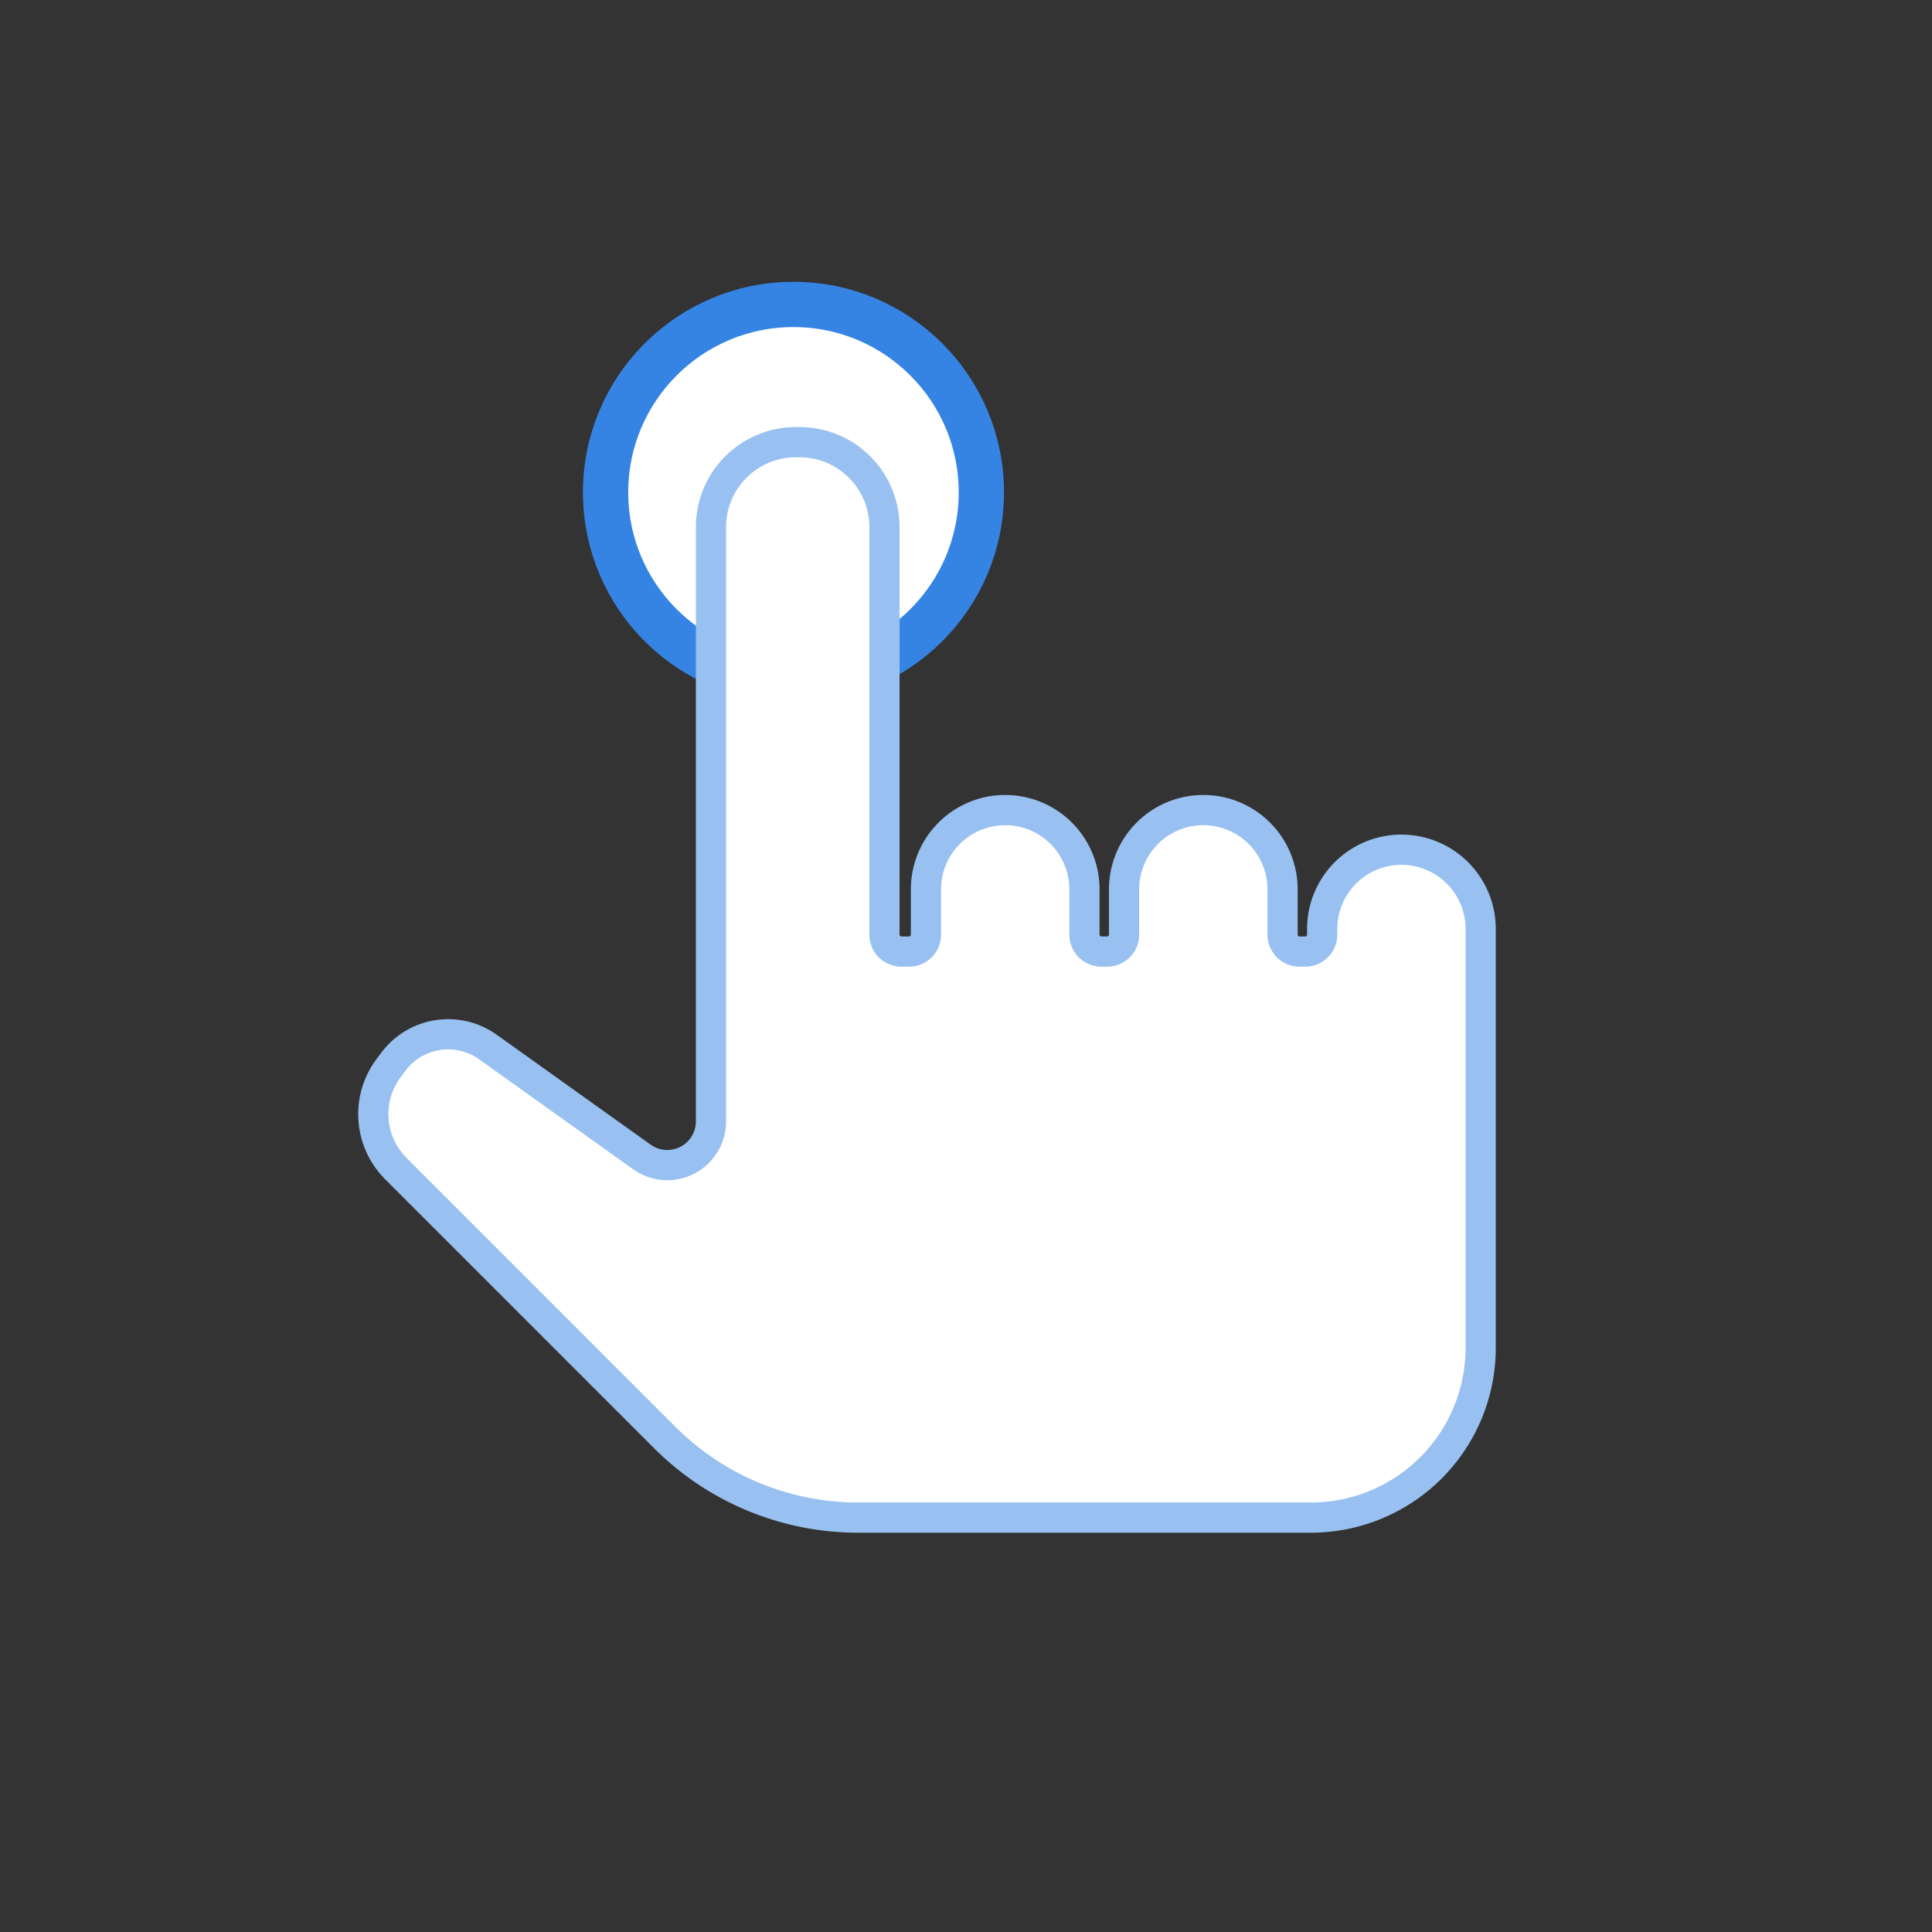 <?xml version="1.0" encoding="UTF-8" standalone="no"?>
<svg
   xmlns:dc="http://purl.org/dc/elements/1.1/"
   xmlns:cc="http://creativecommons.org/ns#"
   xmlns:rdf="http://www.w3.org/1999/02/22-rdf-syntax-ns#"
   xmlns:svg="http://www.w3.org/2000/svg"
   xmlns="http://www.w3.org/2000/svg"
   xmlns:xlink="http://www.w3.org/1999/xlink"
   xmlns:sodipodi="http://sodipodi.sourceforge.net/DTD/sodipodi-0.dtd"
   xmlns:inkscape="http://www.inkscape.org/namespaces/inkscape"
   width="256"
   height="256"
   version="1.1"
   id="svg281"
   sodipodi:docname="touch-tap.svg"
   inkscape:version="1.0.2 (e86c870879, 2021-01-15)">
  <rect width="100%" height="100%" fill="#333333" stroke="none"/>
  <sodipodi:namedview
     pagecolor="#ffffff"
     bordercolor="#666666"
     borderopacity="1"
     objecttolerance="10"
     gridtolerance="10"
     guidetolerance="10"
     inkscape:pageopacity="0"
     inkscape:pageshadow="2"
     inkscape:window-width="1920"
     inkscape:window-height="1011"
     id="namedview283"
     showgrid="false"
     inkscape:zoom="0.7071068"
     inkscape:cx="321.76304"
     inkscape:cy="23.565318"
     inkscape:window-x="0"
     inkscape:window-y="0"
     inkscape:window-maximized="1"
     inkscape:current-layer="svg281"
     inkscape:document-rotation="0">
    <inkscape:grid
       type="xygrid"
       id="grid561" />
  </sodipodi:namedview>
  <defs
     id="defs143">
    <inkscape:path-effect
       effect="fillet_chamfer"
       id="path-effect1566"
       is_visible="true"
       lpeversion="1"
       satellites_param="F,0,0,1,0,15,0,1 @ F,0,0,1,0,15,0,1 @ F,0,0,1,0,3,0,1 @ F,0,0,1,0,3,0,1 @ F,0,0,1,0,14,0,1 @ F,0,0,1,0,14,0,1 @ F,0,0,1,0,3,0,1 @ F,0,0,1,0,3,0,1 @ F,0,0,1,0,14,0,1 @ F,0,0,1,0,14,0,1 @ F,0,0,1,0,3,0,1 @ F,0,0,1,0,3,0,1 @ F,0,0,1,0,14,0,1 @ F,0,0,1,0,14,0,1 @ F,0,0,1,0,30,0,1 @ F,0,0,1,0,20,0,1 @ F,0,0,1,0,11.804,0,1 @ F,0,0,1,0,11.804,0,1 @ F,0,0,1,0,15,0,1"
       unit="px"
       method="auto"
       mode="F"
       radius="0"
       chamfer_steps="1"
       flexible="false"
       use_knot_distance="true"
       apply_no_radius="true"
       apply_with_radius="true"
       only_selected="false"
       hide_knots="false" />
    <inkscape:path-effect
       effect="fillet_chamfer"
       id="path-effect1564"
       is_visible="true"
       lpeversion="1"
       satellites_param="F,0,0,1,0,15,0,1 @ F,0,0,1,0,15,0,1 @ F,0,0,1,0,3,0,1 @ F,0,0,1,0,3,0,1 @ F,0,0,1,0,14,0,1 @ F,0,0,1,0,14,0,1 @ F,0,0,1,0,3,0,1 @ F,0,0,1,0,3,0,1 @ F,0,0,1,0,14,0,1 @ F,0,0,1,0,14,0,1 @ F,0,0,1,0,3,0,1 @ F,0,0,1,0,3,0,1 @ F,0,0,1,0,14,0,1 @ F,0,0,1,0,14,0,1 @ F,0,0,1,0,30,0,1 @ F,0,0,1,0,20,0,1 @ F,0,0,1,0,11.804,0,1 @ F,0,0,1,0,11.804,0,1 @ F,0,0,1,0,15,0,1"
       unit="px"
       method="auto"
       mode="F"
       radius="0"
       chamfer_steps="1"
       flexible="false"
       use_knot_distance="true"
       apply_no_radius="true"
       apply_with_radius="true"
       only_selected="false"
       hide_knots="false" />
    <inkscape:path-effect
       effect="fillet_chamfer"
       id="path-effect724"
       is_visible="true"
       lpeversion="1"
       satellites_param="F,0,0,1,0,15,0,1 @ F,0,0,1,0,15,0,1 @ F,0,0,1,0,3,0,1 @ F,0,0,1,0,3,0,1 @ F,0,0,1,0,14,0,1 @ F,0,0,1,0,14,0,1 @ F,0,0,1,0,3,0,1 @ F,0,0,1,0,3,0,1 @ F,0,0,1,0,14,0,1 @ F,0,0,1,0,14,0,1 @ F,0,0,1,0,3,0,1 @ F,0,0,1,0,3,0,1 @ F,0,0,1,0,14,0,1 @ F,0,0,1,0,14,0,1 @ F,0,0,1,0,30,0,1 @ F,0,0,1,0,20,0,1 @ F,0,0,1,0,11.804,0,1 @ F,0,0,1,0,11.804,0,1 @ F,0,0,1,0,15,0,1"
       unit="px"
       method="auto"
       mode="F"
       radius="0"
       chamfer_steps="1"
       flexible="false"
       use_knot_distance="true"
       apply_no_radius="true"
       apply_with_radius="true"
       only_selected="false"
       hide_knots="false" />
    <inkscape:path-effect
       effect="fillet_chamfer"
       id="path-effect719"
       is_visible="true"
       lpeversion="1"
       satellites_param="F,0,0,1,0,15,0,1 @ F,0,0,1,0,15,0,1 @ F,0,0,1,0,3,0,1 @ F,0,0,1,0,3,0,1 @ F,0,0,1,0,14,0,1 @ F,0,0,1,0,14,0,1 @ F,0,0,1,0,3,0,1 @ F,0,0,1,0,3,0,1 @ F,0,0,1,0,14,0,1 @ F,0,0,1,0,14,0,1 @ F,0,0,1,0,3,0,1 @ F,0,0,1,0,3,0,1 @ F,0,0,1,0,14,0,1 @ F,0,0,1,0,14,0,1 @ F,0,0,1,0,30,0,1 @ F,0,0,1,0,20,0,1 @ F,0,0,1,0,11.804,0,1 @ F,0,0,1,0,11.804,0,1 @ F,0,0,1,0,15,0,1"
       unit="px"
       method="auto"
       mode="F"
       radius="0"
       chamfer_steps="1"
       flexible="false"
       use_knot_distance="true"
       apply_no_radius="true"
       apply_with_radius="true"
       only_selected="false"
       hide_knots="false" />
    <inkscape:path-effect
       effect="fillet_chamfer"
       id="path-effect715"
       is_visible="true"
       lpeversion="1"
       satellites_param="F,0,0,1,0,15,0,1 @ F,0,0,1,0,15,0,1 @ F,0,0,1,0,3,0,1 @ F,0,0,1,0,3,0,1 @ F,0,0,1,0,14,0,1 @ F,0,0,1,0,14,0,1 @ F,0,0,1,0,3,0,1 @ F,0,0,1,0,3,0,1 @ F,0,0,1,0,14,0,1 @ F,0,0,1,0,14,0,1 @ F,0,0,1,0,3,0,1 @ F,0,0,1,0,3,0,1 @ F,0,0,1,0,14,0,1 @ F,0,0,1,0,14,0,1 @ F,0,0,1,0,30,0,1 @ F,0,0,1,0,20,0,1 @ F,0,0,1,0,11.804,0,1 @ F,0,0,1,0,11.804,0,1 @ F,0,0,1,0,15,0,1"
       unit="px"
       method="auto"
       mode="F"
       radius="0"
       chamfer_steps="1"
       flexible="false"
       use_knot_distance="true"
       apply_no_radius="true"
       apply_with_radius="true"
       only_selected="false"
       hide_knots="false" />
    <inkscape:path-effect
       effect="fillet_chamfer"
       id="path-effect711"
       is_visible="true"
       lpeversion="1"
       satellites_param="F,0,0,1,0,15,0,1 @ F,0,0,1,0,15,0,1 @ F,0,0,1,0,3,0,1 @ F,0,0,1,0,3,0,1 @ F,0,0,1,0,14,0,1 @ F,0,0,1,0,14,0,1 @ F,0,0,1,0,3,0,1 @ F,0,0,1,0,3,0,1 @ F,0,0,1,0,14,0,1 @ F,0,0,1,0,14,0,1 @ F,0,0,1,0,3,0,1 @ F,0,0,1,0,3,0,1 @ F,0,0,1,0,14,0,1 @ F,0,0,1,0,14,0,1 @ F,0,0,1,0,30,0,1 @ F,0,0,1,0,20,0,1 @ F,0,0,1,0,11.804,0,1 @ F,0,0,1,0,11.804,0,1 @ F,0,0,1,0,15,0,1"
       unit="px"
       method="auto"
       mode="F"
       radius="0"
       chamfer_steps="1"
       flexible="false"
       use_knot_distance="true"
       apply_no_radius="true"
       apply_with_radius="true"
       only_selected="false"
       hide_knots="false" />
    <inkscape:path-effect
       effect="fillet_chamfer"
       id="path-effect705"
       is_visible="true"
       lpeversion="1"
       satellites_param="F,0,0,1,0,15,0,1 @ F,0,0,1,0,15,0,1 @ F,0,0,1,0,3,0,1 @ F,0,0,1,0,3,0,1 @ F,0,0,1,0,14,0,1 @ F,0,0,1,0,14,0,1 @ F,0,0,1,0,3,0,1 @ F,0,0,1,0,3,0,1 @ F,0,0,1,0,14,0,1 @ F,0,0,1,0,14,0,1 @ F,0,0,1,0,3,0,1 @ F,0,0,1,0,3,0,1 @ F,0,0,1,0,14,0,1 @ F,0,0,1,0,14,0,1 @ F,0,0,1,0,30,0,1 @ F,0,0,1,0,20,0,1 @ F,0,0,1,0,11.804,0,1 @ F,0,0,1,0,11.804,0,1 @ F,0,0,1,0,15,0,1"
       unit="px"
       method="auto"
       mode="F"
       radius="0"
       chamfer_steps="1"
       flexible="false"
       use_knot_distance="true"
       apply_no_radius="true"
       apply_with_radius="true"
       only_selected="false"
       hide_knots="false" />
    <linearGradient
       id="h">
      <stop
         offset="0"
         stop-color="#613583"
         id="stop2" />
      <stop
         offset="1"
         stop-color="#a347ba"
         id="stop4" />
    </linearGradient>
    <linearGradient
       id="a">
      <stop
         offset="0"
         id="stop7" />
      <stop
         offset="1"
         stop-color="#484848"
         id="stop9" />
    </linearGradient>
    <linearGradient
       id="b">
      <stop
         offset="0"
         stop-color="#f6d32d"
         id="stop12" />
      <stop
         offset=".182"
         stop-color="#f9f06b"
         id="stop14" />
      <stop
         offset=".795"
         stop-color="#e5a50a"
         id="stop16" />
      <stop
         offset="1"
         stop-color="#f6d32d"
         id="stop18" />
    </linearGradient>
    <linearGradient
       xlink:href="#b"
       id="C"
       gradientUnits="userSpaceOnUse"
       gradientTransform="translate(804,-220.033)"
       x1="216"
       y1="144"
       x2="360"
       y2="144" />
    <linearGradient
       xlink:href="#b"
       id="A"
       gradientUnits="userSpaceOnUse"
       gradientTransform="translate(804,-220.033)"
       x1="64"
       y1="280"
       x2="240"
       y2="280" />
    <linearGradient
       y2="408.599"
       x2="543.341"
       y1="441.731"
       x1="529.288"
       gradientTransform="translate(-461.557,-35.819)"
       gradientUnits="userSpaceOnUse"
       id="Y"
       xlink:href="#t" />
    <linearGradient
       id="c">
      <stop
         offset="0"
         stop-color="#949390"
         id="stop24" />
      <stop
         offset="1"
         stop-color="#767579"
         id="stop26" />
    </linearGradient>
    <linearGradient
       xlink:href="#b"
       id="z"
       gradientUnits="userSpaceOnUse"
       gradientTransform="translate(804,-220.033)"
       x1="352"
       y1="256"
       x2="448"
       y2="256" />
    <linearGradient
       xlink:href="#d"
       id="B"
       gradientUnits="userSpaceOnUse"
       gradientTransform="translate(828,-220.033)"
       x1="317.666"
       y1="211.334"
       x2="341.571"
       y2="187.429" />
    <linearGradient
       id="d">
      <stop
         offset="0"
         stop-color="#68676b"
         id="stop31" />
      <stop
         offset=".733"
         stop-color="#949390"
         id="stop33" />
      <stop
         offset="1"
         stop-color="#8b8a87"
         id="stop35" />
    </linearGradient>
    <linearGradient
       xlink:href="#e"
       id="D"
       gradientUnits="userSpaceOnUse"
       gradientTransform="matrix(0.857,0,0,0.857,961.714,-317.176)"
       x1="165.737"
       y1="323.267"
       x2="134.779"
       y2="207.729" />
    <linearGradient
       id="e">
      <stop
         offset="0"
         stop-color="#191622"
         id="stop39" />
      <stop
         offset="1"
         stop-color="#424048"
         id="stop41" />
    </linearGradient>
    <linearGradient
       xlink:href="#e"
       id="E"
       gradientUnits="userSpaceOnUse"
       gradientTransform="translate(804,-220.033)"
       x1="165.737"
       y1="323.267"
       x2="134.779"
       y2="207.729" />
    <linearGradient
       xlink:href="#f"
       id="F"
       gradientUnits="userSpaceOnUse"
       gradientTransform="translate(804,-220.033)"
       x1="144.906"
       y1="245.525"
       x2="159.094"
       y2="298.475" />
    <linearGradient
       id="f">
      <stop
         offset="0"
         stop-color="#2e3436"
         id="stop46" />
      <stop
         offset="1"
         stop-color="#555753"
         id="stop48" />
    </linearGradient>
    <linearGradient
       xlink:href="#e"
       id="G"
       gradientUnits="userSpaceOnUse"
       gradientTransform="translate(804,-220.033)"
       x1="144.906"
       y1="245.525"
       x2="159.094"
       y2="298.475" />
    <linearGradient
       xlink:href="#e"
       id="H"
       gradientUnits="userSpaceOnUse"
       gradientTransform="matrix(0.75,0,0,0.75,978,-288.032)"
       x1="144.906"
       y1="245.525"
       x2="159.094"
       y2="298.475" />
    <linearGradient
       xlink:href="#e"
       id="I"
       gradientUnits="userSpaceOnUse"
       gradientTransform="matrix(0.571,0,0,0.571,1117.143,-127.462)"
       x1="165.737"
       y1="323.267"
       x2="134.779"
       y2="207.729" />
    <linearGradient
       xlink:href="#e"
       id="J"
       gradientUnits="userSpaceOnUse"
       gradientTransform="matrix(0.5,0,0,0.5,1128,-108.033)"
       x1="144.906"
       y1="245.525"
       x2="159.094"
       y2="298.475" />
    <linearGradient
       id="s">
      <stop
         offset="0"
         stop-color="#2dc0af"
         id="stop55" />
      <stop
         offset="1"
         stop-color="#5ed9cb"
         id="stop57" />
    </linearGradient>
    <linearGradient
       id="g">
      <stop
         offset="0"
         stop-color="#555753"
         id="stop60" />
      <stop
         offset="1"
         stop-color="#2e3436"
         id="stop62" />
    </linearGradient>
    <linearGradient
       y2="408.599"
       x2="543.341"
       y1="441.731"
       x1="529.288"
       gradientTransform="rotate(-120,320.2,508.254)"
       gradientUnits="userSpaceOnUse"
       id="X"
       xlink:href="#s" />
    <linearGradient
       xlink:href="#b"
       id="w"
       gradientUnits="userSpaceOnUse"
       gradientTransform="translate(804,-220.033)"
       x1="216"
       y1="144"
       x2="360"
       y2="144" />
    <linearGradient
       xlink:href="#b"
       id="x"
       gradientUnits="userSpaceOnUse"
       gradientTransform="translate(804,-220.033)"
       x1="64"
       y1="280"
       x2="240"
       y2="280" />
    <linearGradient
       gradientUnits="userSpaceOnUse"
       y2="276"
       x2="64"
       y1="246.969"
       x1="45.999"
       id="M"
       xlink:href="#h" />
    <linearGradient
       xlink:href="#b"
       id="v"
       gradientUnits="userSpaceOnUse"
       gradientTransform="translate(804,-220.033)"
       x1="352"
       y1="256"
       x2="448"
       y2="256" />
    <linearGradient
       gradientUnits="userSpaceOnUse"
       y2="196"
       x2="64"
       y1="225.608"
       x1="82"
       id="N"
       xlink:href="#i" />
    <linearGradient
       id="i">
      <stop
         offset="0"
         stop-color="#e5a50a"
         id="stop71" />
      <stop
         offset="1"
         stop-color="#f6d32d"
         id="stop73" />
    </linearGradient>
    <linearGradient
       gradientUnits="userSpaceOnUse"
       y2="256.785"
       x2="28"
       y1="225.608"
       x1="45.999"
       id="O"
       xlink:href="#j" />
    <linearGradient
       id="j">
      <stop
         offset="0"
         stop-color="#1a5fb4"
         id="stop77" />
      <stop
         offset="1"
         stop-color="#3584e4"
         id="stop79" />
    </linearGradient>
    <linearGradient
       gradientUnits="userSpaceOnUse"
       y2="216"
       x2="100"
       y1="246.393"
       x1="82.001"
       id="P"
       xlink:href="#k" />
    <linearGradient
       id="k">
      <stop
         offset="0"
         stop-color="#c64600"
         id="stop83" />
      <stop
         offset="1"
         stop-color="#ff7800"
         id="stop85" />
    </linearGradient>
    <linearGradient
       gradientUnits="userSpaceOnUse"
       y2="215.216"
       x2="28"
       y1="215.215"
       x1="63.999"
       id="Q"
       xlink:href="#l" />
    <linearGradient
       id="l">
      <stop
         offset="0"
         stop-color="#26a269"
         id="stop89" />
      <stop
         offset="1"
         stop-color="#33d17a"
         id="stop91" />
    </linearGradient>
    <linearGradient
       gradientUnits="userSpaceOnUse"
       y2="258"
       x2="100"
       y1="257.074"
       x1="64.499"
       id="R"
       xlink:href="#m" />
    <linearGradient
       id="m">
      <stop
         offset="0"
         stop-color="#a51d2d"
         id="stop95" />
      <stop
         offset="1"
         stop-color="#e01b24"
         id="stop97" />
    </linearGradient>
    <linearGradient
       id="r">
      <stop
         offset="0"
         stop-color="#fff"
         id="stop100" />
      <stop
         offset="1"
         stop-color="#fff"
         stop-opacity="0"
         id="stop102" />
    </linearGradient>
    <linearGradient
       y2="244"
       x2="0"
       y1="252"
       x1="56"
       gradientTransform="translate(42.443,122.181)"
       gradientUnits="userSpaceOnUse"
       id="W"
       xlink:href="#r" />
    <linearGradient
       id="n">
      <stop
         offset="0"
         stop-color="#fdfacf"
         id="stop106" />
      <stop
         offset=".4"
         stop-color="#f9f06b"
         id="stop108" />
      <stop
         offset="1"
         stop-color="#e5a50a"
         id="stop110" />
    </linearGradient>
    <linearGradient
       xlink:href="#o"
       id="T"
       x1="85"
       y1="107.162"
       x2="85"
       y2="86"
       gradientUnits="userSpaceOnUse"
       gradientTransform="translate(-6,176)" />
    <linearGradient
       id="o">
      <stop
         offset="0"
         stop-color="#eef4fc"
         id="stop114" />
      <stop
         offset="1"
         stop-color="#fff"
         id="stop116" />
    </linearGradient>
    <linearGradient
       y2="196"
       x2="56"
       y1="239.25"
       x1="32"
       gradientTransform="translate(42.443,122.181)"
       gradientUnits="userSpaceOnUse"
       id="U"
       xlink:href="#p" />
    <linearGradient
       id="p">
      <stop
         offset="0"
         stop-color="#c061cb"
         id="stop120" />
      <stop
         offset="1"
         stop-color="#8f58c8"
         id="stop122" />
    </linearGradient>
    <linearGradient
       y2="220"
       x2="80"
       y1="260"
       x1="64"
       gradientTransform="translate(42.443,122.181)"
       gradientUnits="userSpaceOnUse"
       id="V"
       xlink:href="#q" />
    <linearGradient
       id="q">
      <stop
         offset="0"
         stop-color="#2dc0af"
         id="stop126" />
      <stop
         offset="1"
         stop-color="#3584e4"
         id="stop128" />
    </linearGradient>
    <linearGradient
       id="t">
      <stop
         offset="0"
         stop-color="#f9f06b"
         id="stop131" />
      <stop
         offset="1"
         stop-color="#f6d32d"
         id="stop133" />
    </linearGradient>
    <radialGradient
       xlink:href="#n"
       id="S"
       gradientUnits="userSpaceOnUse"
       gradientTransform="matrix(0.347,0,0,0.342,-33.506,42.518)"
       cx="280.994"
       cy="488.848"
       fx="280.994"
       fy="488.848"
       r="224" />
    <radialGradient
       xlink:href="#g"
       id="L"
       gradientUnits="userSpaceOnUse"
       gradientTransform="translate(-1492,-220)"
       cx="343.875"
       cy="308.125"
       fx="343.875"
       fy="308.125"
       r="8" />
    <radialGradient
       xlink:href="#g"
       id="K"
       cx="343.875"
       cy="308.125"
       fx="343.875"
       fy="308.125"
       r="8"
       gradientUnits="userSpaceOnUse"
       gradientTransform="translate(916,-220)" />
    <radialGradient
       xlink:href="#c"
       id="y"
       cx="128"
       cy="384.952"
       fx="128"
       fy="384.952"
       r="80"
       gradientUnits="userSpaceOnUse"
       gradientTransform="matrix(0.525,0,0,0.367,60.8,242.53)" />
    <filter
       id="filter62647"
       inkscape:label="Better Shadow"
       style="color-interpolation-filters:sRGB">
      <feFlood
         id="feFlood62637"
         result="flood"
         flood-color="rgb(0,0,0)"
         flood-opacity="0.18" />
      <feComposite
         id="feComposite62639"
         result="composite1"
         operator="in"
         in2="SourceGraphic"
         in="flood" />
      <feGaussianBlur
         id="feGaussianBlur62641"
         result="blur"
         stdDeviation="7"
         in="composite1" />
      <feOffset
         id="feOffset62643"
         result="offset"
         dy="6"
         dx="0" />
      <feComposite
         id="feComposite62645"
         result="fbSourceGraphic"
         operator="over"
         in2="offset"
         in="SourceGraphic" />
      <feColorMatrix
         id="feColorMatrix62793"
         values="0 0 0 -1 0 0 0 0 -1 0 0 0 0 -1 0 0 0 0 1 0"
         in="fbSourceGraphic"
         result="fbSourceGraphicAlpha" />
      <feFlood
         in="fbSourceGraphic"
         result="flood"
         flood-color="rgb(0,0,0)"
         flood-opacity="0.349"
         id="feFlood62795" />
      <feComposite
         result="composite1"
         operator="in"
         in="flood"
         id="feComposite62797"
         in2="fbSourceGraphic" />
      <feGaussianBlur
         result="blur"
         stdDeviation="3.5"
         in="composite1"
         id="feGaussianBlur62799" />
      <feOffset
         result="offset"
         dy="3"
         dx="0"
         id="feOffset62801" />
      <feComposite
         result="composite2"
         operator="over"
         in="fbSourceGraphic"
         id="feComposite62803"
         in2="offset" />
    </filter>
    <filter
       id="filter62647-7"
       inkscape:label="Better Shadow"
       style="color-interpolation-filters:sRGB">
      <feFlood
         id="feFlood62637-5"
         result="flood"
         flood-color="rgb(0,0,0)"
         flood-opacity="0.18" />
      <feComposite
         id="feComposite62639-9"
         result="composite1"
         operator="in"
         in2="SourceGraphic"
         in="flood" />
      <feGaussianBlur
         id="feGaussianBlur62641-2"
         result="blur"
         stdDeviation="7"
         in="composite1" />
      <feOffset
         id="feOffset62643-2"
         result="offset"
         dy="6"
         dx="0" />
      <feComposite
         id="feComposite62645-8"
         result="fbSourceGraphic"
         operator="over"
         in2="offset"
         in="SourceGraphic" />
      <feColorMatrix
         id="feColorMatrix62793-9"
         values="0 0 0 -1 0 0 0 0 -1 0 0 0 0 -1 0 0 0 0 1 0"
         in="fbSourceGraphic"
         result="fbSourceGraphicAlpha" />
      <feFlood
         in="fbSourceGraphic"
         result="flood"
         flood-color="rgb(0,0,0)"
         flood-opacity="0.349"
         id="feFlood62795-7" />
      <feComposite
         result="composite1"
         operator="in"
         in="flood"
         id="feComposite62797-3"
         in2="fbSourceGraphic" />
      <feGaussianBlur
         result="blur"
         stdDeviation="3.5"
         in="composite1"
         id="feGaussianBlur62799-6" />
      <feOffset
         result="offset"
         dy="3"
         dx="0"
         id="feOffset62801-1" />
      <feComposite
         result="composite2"
         operator="over"
         in="fbSourceGraphic"
         id="feComposite62803-2"
         in2="offset" />
    </filter>
    <clipPath
       clipPathUnits="userSpaceOnUse"
       id="clipPath1289-3">
      <path
         style="display:inline;opacity:1;vector-effect:none;fill:none;fill-opacity:1;stroke:#000000;stroke-width:4;stroke-linecap:round;stroke-linejoin:round;stroke-miterlimit:4;stroke-dasharray:none;stroke-dashoffset:0;stroke-opacity:1;marker:none;marker-start:none;marker-mid:none;marker-end:none;paint-order:normal;enable-background:new"
         d="m 64,-148 h 64 l 64,-64 64,64 h 192 c 17.728,0 32,14.272 32,32 v 288 c 0,17.728 -14.272,32 -32,32 H 256 l -64,-64 -64,64 H 64 C 46.272,204 32,189.728 32,172 v -288 c 0,-17.728 14.409,-34.199 32,-32 z"
         id="path1291-8"
         inkscape:connector-curvature="0"
         sodipodi:nodetypes="scccsssscccssss" />
    </clipPath>
    <radialGradient
       xlink:href="#n"
       id="S-9"
       gradientUnits="userSpaceOnUse"
       gradientTransform="matrix(0.347,0,0,0.342,-33.506,42.518)"
       cx="280.994"
       cy="488.848"
       fx="280.994"
       fy="488.848"
       r="224" />
    <clipPath
       clipPathUnits="userSpaceOnUse"
       id="clipPath904">
      <rect
         y="4"
         x="208"
         height="48"
         width="96"
         id="rect906"
         style="opacity:1;fill:#949390;fill-opacity:1;stroke:none;stroke-width:16;stroke-linecap:round;stroke-linejoin:round;stroke-miterlimit:4;stroke-dasharray:none;stroke-dashoffset:11.2;stroke-opacity:1" />
    </clipPath>
  </defs>
  <circle
     style="font-variation-settings:normal;opacity:1;vector-effect:none;fill:#ffffff;fill-opacity:1;stroke:#3584e4;stroke-width:6;stroke-linecap:butt;stroke-linejoin:miter;stroke-miterlimit:4;stroke-dasharray:none;stroke-dashoffset:0;stroke-opacity:1;stop-color:#000000;stop-opacity:1"
     id="path6857"
     cx="105.139"
     cy="65.236"
     r="24.896" />
  <g
     id="g729"
     transform="matrix(0.75,0,0,0.75,-223.804,-16.41)"
     style="stroke-width:5.337;stroke-miterlimit:4;stroke-dasharray:none">
    <path
       style="fill:#ffffff;stroke:#98c1f1;stroke-width:5.337;stroke-linecap:butt;stroke-linejoin:miter;stroke-miterlimit:4;stroke-dasharray:none;stroke-opacity:1"
       d="m 439.018,100 h 0.649 a 15,15 45 0 1 15,15 v 72 a 3,3 45 0 0 3,3 H 459 a 3,3 135 0 0 3,-3 v -8 a 14,14 135 0 1 14,-14 14,14 45 0 1 14,14 v 8 a 3,3 45 0 0 3,3 h 1 a 3,3 135 0 0 3,-3 l 0,-8 a 14,14 135 0 1 14,-14 14,14 45 0 1 14,14 v 8 a 3,3 45 0 0 3,3 h 1 a 3,3 135 0 0 3,-3 v -1 a 14,14 135 0 1 14,-14 14,14 45 0 1 14,14 v 74 a 30,30 135 0 1 -30,30 h -80 a 48.284,48.284 22.5 0 1 -34.142,-14.142 l -47.511,-47.511 a 13.611,13.611 85.935 0 1 -1.264,-17.79 l 0.835,-1.113 a 12.084,12.084 171.199 0 1 16.689,-2.584 l 27.204,19.424 A 7.721,7.721 152.764 0 0 424.018,220 V 115 a 15,15 135 0 1 15,-15 z"
       id="path703"
       sodipodi:nodetypes="cccccccccccccccccccc"
       inkscape:path-effect="#path-effect705"
       inkscape:original-d="m 424.01788,100 h 30.64858 v 90 H 462 v -25 h 28 v 25 h 7 v -25 h 28 v 25 h 7 v -18 h 28 V 290 H 430 l -70,-70 15,-20 49.01788,35 z" />
  </g>
</svg>
